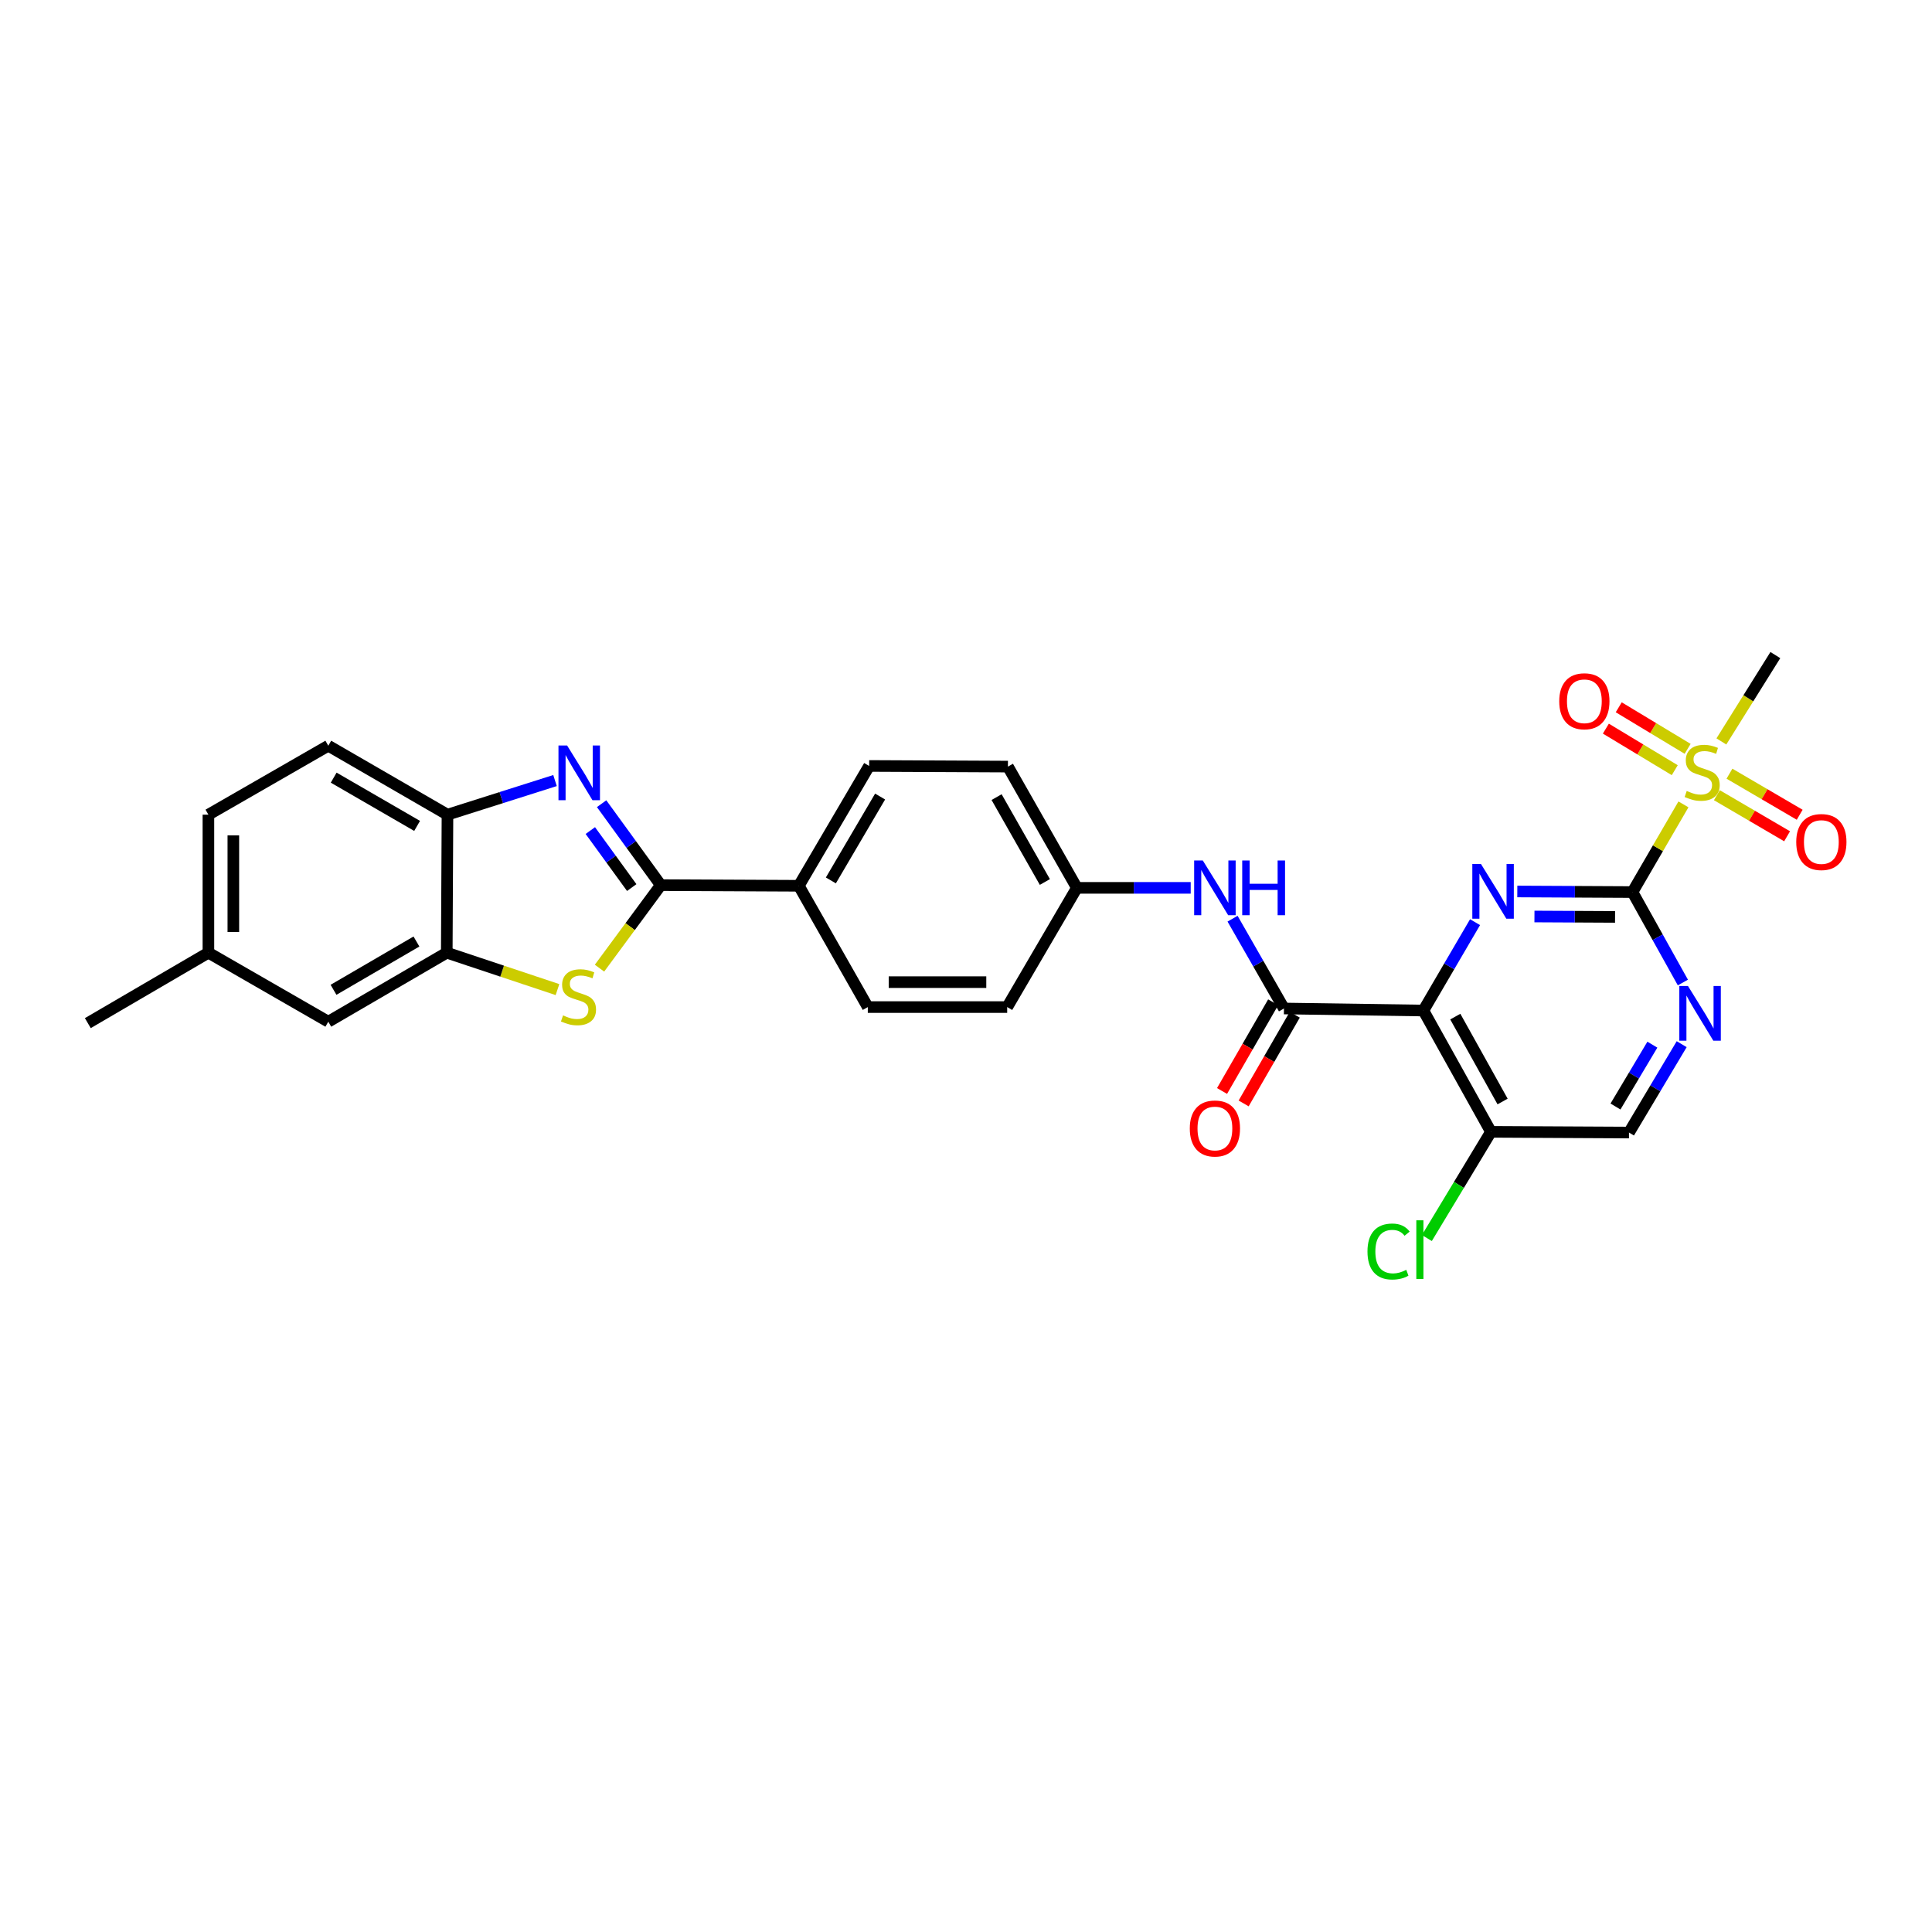 <?xml version='1.0' encoding='iso-8859-1'?>
<svg version='1.1' baseProfile='full'
              xmlns='http://www.w3.org/2000/svg'
                      xmlns:rdkit='http://www.rdkit.org/xml'
                      xmlns:xlink='http://www.w3.org/1999/xlink'
                  xml:space='preserve'
width='1000px' height='1000px' viewBox='0 0 1000 1000'>
<!-- END OF HEADER -->
<rect style='opacity:1.0;fill:#FFFFFF;stroke:none' width='1000' height='1000' x='0' y='0'> </rect>
<path class='bond-1' d='M 844.956,461.732 L 815.155,461.581' style='fill:none;fill-rule:evenodd;stroke:#000000;stroke-width:6px;stroke-linecap:butt;stroke-linejoin:miter;stroke-opacity:1' />
<path class='bond-1' d='M 815.155,461.581 L 785.354,461.43' style='fill:none;fill-rule:evenodd;stroke:#0000FF;stroke-width:6px;stroke-linecap:butt;stroke-linejoin:miter;stroke-opacity:1' />
<path class='bond-1' d='M 835.95,474.59 L 815.089,474.485' style='fill:none;fill-rule:evenodd;stroke:#000000;stroke-width:6px;stroke-linecap:butt;stroke-linejoin:miter;stroke-opacity:1' />
<path class='bond-1' d='M 815.089,474.485 L 794.229,474.379' style='fill:none;fill-rule:evenodd;stroke:#0000FF;stroke-width:6px;stroke-linecap:butt;stroke-linejoin:miter;stroke-opacity:1' />
<path class='bond-2' d='M 844.956,461.732 L 858.151,439.04' style='fill:none;fill-rule:evenodd;stroke:#000000;stroke-width:6px;stroke-linecap:butt;stroke-linejoin:miter;stroke-opacity:1' />
<path class='bond-2' d='M 858.151,439.04 L 871.347,416.348' style='fill:none;fill-rule:evenodd;stroke:#CCCC00;stroke-width:6px;stroke-linecap:butt;stroke-linejoin:miter;stroke-opacity:1' />
<path class='bond-8' d='M 844.956,461.732 L 858.006,485.142' style='fill:none;fill-rule:evenodd;stroke:#000000;stroke-width:6px;stroke-linecap:butt;stroke-linejoin:miter;stroke-opacity:1' />
<path class='bond-8' d='M 858.006,485.142 L 871.057,508.552' style='fill:none;fill-rule:evenodd;stroke:#0000FF;stroke-width:6px;stroke-linecap:butt;stroke-linejoin:miter;stroke-opacity:1' />
<path class='bond-0' d='M 736.737,523.053 L 750.111,500.183' style='fill:none;fill-rule:evenodd;stroke:#000000;stroke-width:6px;stroke-linecap:butt;stroke-linejoin:miter;stroke-opacity:1' />
<path class='bond-0' d='M 750.111,500.183 L 763.485,477.313' style='fill:none;fill-rule:evenodd;stroke:#0000FF;stroke-width:6px;stroke-linecap:butt;stroke-linejoin:miter;stroke-opacity:1' />
<path class='bond-6' d='M 736.737,523.053 L 664.577,521.999' style='fill:none;fill-rule:evenodd;stroke:#000000;stroke-width:6px;stroke-linecap:butt;stroke-linejoin:miter;stroke-opacity:1' />
<path class='bond-29' d='M 736.737,523.053 L 771.713,585.836' style='fill:none;fill-rule:evenodd;stroke:#000000;stroke-width:6px;stroke-linecap:butt;stroke-linejoin:miter;stroke-opacity:1' />
<path class='bond-29' d='M 753.256,526.191 L 777.739,570.139' style='fill:none;fill-rule:evenodd;stroke:#000000;stroke-width:6px;stroke-linecap:butt;stroke-linejoin:miter;stroke-opacity:1' />
<path class='bond-13' d='M 873.515,387.598 L 855.684,376.844' style='fill:none;fill-rule:evenodd;stroke:#CCCC00;stroke-width:6px;stroke-linecap:butt;stroke-linejoin:miter;stroke-opacity:1' />
<path class='bond-13' d='M 855.684,376.844 L 837.854,366.089' style='fill:none;fill-rule:evenodd;stroke:#FF0000;stroke-width:6px;stroke-linecap:butt;stroke-linejoin:miter;stroke-opacity:1' />
<path class='bond-13' d='M 866.85,398.647 L 849.02,387.893' style='fill:none;fill-rule:evenodd;stroke:#CCCC00;stroke-width:6px;stroke-linecap:butt;stroke-linejoin:miter;stroke-opacity:1' />
<path class='bond-13' d='M 849.02,387.893 L 831.19,377.139' style='fill:none;fill-rule:evenodd;stroke:#FF0000;stroke-width:6px;stroke-linecap:butt;stroke-linejoin:miter;stroke-opacity:1' />
<path class='bond-14' d='M 888.652,411.598 L 906.826,422.228' style='fill:none;fill-rule:evenodd;stroke:#CCCC00;stroke-width:6px;stroke-linecap:butt;stroke-linejoin:miter;stroke-opacity:1' />
<path class='bond-14' d='M 906.826,422.228 L 925,432.858' style='fill:none;fill-rule:evenodd;stroke:#FF0000;stroke-width:6px;stroke-linecap:butt;stroke-linejoin:miter;stroke-opacity:1' />
<path class='bond-14' d='M 895.167,400.46 L 913.341,411.09' style='fill:none;fill-rule:evenodd;stroke:#CCCC00;stroke-width:6px;stroke-linecap:butt;stroke-linejoin:miter;stroke-opacity:1' />
<path class='bond-14' d='M 913.341,411.09 L 931.515,421.719' style='fill:none;fill-rule:evenodd;stroke:#FF0000;stroke-width:6px;stroke-linecap:butt;stroke-linejoin:miter;stroke-opacity:1' />
<path class='bond-23' d='M 890.983,383.766 L 904.949,361.418' style='fill:none;fill-rule:evenodd;stroke:#CCCC00;stroke-width:6px;stroke-linecap:butt;stroke-linejoin:miter;stroke-opacity:1' />
<path class='bond-23' d='M 904.949,361.418 L 918.915,339.069' style='fill:none;fill-rule:evenodd;stroke:#000000;stroke-width:6px;stroke-linecap:butt;stroke-linejoin:miter;stroke-opacity:1' />
<path class='bond-3' d='M 342.016,458.141 L 413.466,458.478' style='fill:none;fill-rule:evenodd;stroke:#000000;stroke-width:6px;stroke-linecap:butt;stroke-linejoin:miter;stroke-opacity:1' />
<path class='bond-4' d='M 342.016,458.141 L 326.706,437.067' style='fill:none;fill-rule:evenodd;stroke:#000000;stroke-width:6px;stroke-linecap:butt;stroke-linejoin:miter;stroke-opacity:1' />
<path class='bond-4' d='M 326.706,437.067 L 311.397,415.994' style='fill:none;fill-rule:evenodd;stroke:#0000FF;stroke-width:6px;stroke-linecap:butt;stroke-linejoin:miter;stroke-opacity:1' />
<path class='bond-4' d='M 326.983,459.403 L 316.267,444.651' style='fill:none;fill-rule:evenodd;stroke:#000000;stroke-width:6px;stroke-linecap:butt;stroke-linejoin:miter;stroke-opacity:1' />
<path class='bond-4' d='M 316.267,444.651 L 305.551,429.9' style='fill:none;fill-rule:evenodd;stroke:#0000FF;stroke-width:6px;stroke-linecap:butt;stroke-linejoin:miter;stroke-opacity:1' />
<path class='bond-5' d='M 342.016,458.141 L 326.158,479.628' style='fill:none;fill-rule:evenodd;stroke:#000000;stroke-width:6px;stroke-linecap:butt;stroke-linejoin:miter;stroke-opacity:1' />
<path class='bond-5' d='M 326.158,479.628 L 310.3,501.116' style='fill:none;fill-rule:evenodd;stroke:#CCCC00;stroke-width:6px;stroke-linecap:butt;stroke-linejoin:miter;stroke-opacity:1' />
<path class='bond-9' d='M 287.278,404.013 L 259.444,412.844' style='fill:none;fill-rule:evenodd;stroke:#0000FF;stroke-width:6px;stroke-linecap:butt;stroke-linejoin:miter;stroke-opacity:1' />
<path class='bond-9' d='M 259.444,412.844 L 231.611,421.674' style='fill:none;fill-rule:evenodd;stroke:#000000;stroke-width:6px;stroke-linecap:butt;stroke-linejoin:miter;stroke-opacity:1' />
<path class='bond-7' d='M 288.55,512.222 L 259.897,502.67' style='fill:none;fill-rule:evenodd;stroke:#CCCC00;stroke-width:6px;stroke-linecap:butt;stroke-linejoin:miter;stroke-opacity:1' />
<path class='bond-7' d='M 259.897,502.67 L 231.245,493.117' style='fill:none;fill-rule:evenodd;stroke:#000000;stroke-width:6px;stroke-linecap:butt;stroke-linejoin:miter;stroke-opacity:1' />
<path class='bond-11' d='M 664.577,521.999 L 651.273,498.756' style='fill:none;fill-rule:evenodd;stroke:#000000;stroke-width:6px;stroke-linecap:butt;stroke-linejoin:miter;stroke-opacity:1' />
<path class='bond-11' d='M 651.273,498.756 L 637.969,475.512' style='fill:none;fill-rule:evenodd;stroke:#0000FF;stroke-width:6px;stroke-linecap:butt;stroke-linejoin:miter;stroke-opacity:1' />
<path class='bond-16' d='M 658.987,518.778 L 645.758,541.735' style='fill:none;fill-rule:evenodd;stroke:#000000;stroke-width:6px;stroke-linecap:butt;stroke-linejoin:miter;stroke-opacity:1' />
<path class='bond-16' d='M 645.758,541.735 L 632.528,564.692' style='fill:none;fill-rule:evenodd;stroke:#FF0000;stroke-width:6px;stroke-linecap:butt;stroke-linejoin:miter;stroke-opacity:1' />
<path class='bond-16' d='M 670.167,525.221 L 656.938,548.178' style='fill:none;fill-rule:evenodd;stroke:#000000;stroke-width:6px;stroke-linecap:butt;stroke-linejoin:miter;stroke-opacity:1' />
<path class='bond-16' d='M 656.938,548.178 L 643.708,571.135' style='fill:none;fill-rule:evenodd;stroke:#FF0000;stroke-width:6px;stroke-linecap:butt;stroke-linejoin:miter;stroke-opacity:1' />
<path class='bond-17' d='M 231.245,493.117 L 169.924,528.831' style='fill:none;fill-rule:evenodd;stroke:#000000;stroke-width:6px;stroke-linecap:butt;stroke-linejoin:miter;stroke-opacity:1' />
<path class='bond-17' d='M 215.553,487.324 L 172.628,512.324' style='fill:none;fill-rule:evenodd;stroke:#000000;stroke-width:6px;stroke-linecap:butt;stroke-linejoin:miter;stroke-opacity:1' />
<path class='bond-31' d='M 231.245,493.117 L 231.611,421.674' style='fill:none;fill-rule:evenodd;stroke:#000000;stroke-width:6px;stroke-linecap:butt;stroke-linejoin:miter;stroke-opacity:1' />
<path class='bond-15' d='M 870.438,540.464 L 856.801,563.333' style='fill:none;fill-rule:evenodd;stroke:#0000FF;stroke-width:6px;stroke-linecap:butt;stroke-linejoin:miter;stroke-opacity:1' />
<path class='bond-15' d='M 856.801,563.333 L 843.163,586.202' style='fill:none;fill-rule:evenodd;stroke:#000000;stroke-width:6px;stroke-linecap:butt;stroke-linejoin:miter;stroke-opacity:1' />
<path class='bond-15' d='M 855.264,540.716 L 845.718,556.724' style='fill:none;fill-rule:evenodd;stroke:#0000FF;stroke-width:6px;stroke-linecap:butt;stroke-linejoin:miter;stroke-opacity:1' />
<path class='bond-15' d='M 845.718,556.724 L 836.172,572.732' style='fill:none;fill-rule:evenodd;stroke:#000000;stroke-width:6px;stroke-linecap:butt;stroke-linejoin:miter;stroke-opacity:1' />
<path class='bond-18' d='M 231.611,421.674 L 169.924,385.981' style='fill:none;fill-rule:evenodd;stroke:#000000;stroke-width:6px;stroke-linecap:butt;stroke-linejoin:miter;stroke-opacity:1' />
<path class='bond-18' d='M 215.895,427.489 L 172.715,402.504' style='fill:none;fill-rule:evenodd;stroke:#000000;stroke-width:6px;stroke-linecap:butt;stroke-linejoin:miter;stroke-opacity:1' />
<path class='bond-10' d='M 771.713,585.836 L 843.163,586.202' style='fill:none;fill-rule:evenodd;stroke:#000000;stroke-width:6px;stroke-linecap:butt;stroke-linejoin:miter;stroke-opacity:1' />
<path class='bond-22' d='M 771.713,585.836 L 755.129,613.321' style='fill:none;fill-rule:evenodd;stroke:#000000;stroke-width:6px;stroke-linecap:butt;stroke-linejoin:miter;stroke-opacity:1' />
<path class='bond-22' d='M 755.129,613.321 L 738.544,640.806' style='fill:none;fill-rule:evenodd;stroke:#00CC00;stroke-width:6px;stroke-linecap:butt;stroke-linejoin:miter;stroke-opacity:1' />
<path class='bond-21' d='M 616.308,459.553 L 586.85,459.553' style='fill:none;fill-rule:evenodd;stroke:#0000FF;stroke-width:6px;stroke-linecap:butt;stroke-linejoin:miter;stroke-opacity:1' />
<path class='bond-21' d='M 586.85,459.553 L 557.391,459.553' style='fill:none;fill-rule:evenodd;stroke:#000000;stroke-width:6px;stroke-linecap:butt;stroke-linejoin:miter;stroke-opacity:1' />
<path class='bond-12' d='M 413.466,458.478 L 449.875,396.454' style='fill:none;fill-rule:evenodd;stroke:#000000;stroke-width:6px;stroke-linecap:butt;stroke-linejoin:miter;stroke-opacity:1' />
<path class='bond-12' d='M 430.055,455.707 L 455.542,412.29' style='fill:none;fill-rule:evenodd;stroke:#000000;stroke-width:6px;stroke-linecap:butt;stroke-linejoin:miter;stroke-opacity:1' />
<path class='bond-30' d='M 413.466,458.478 L 449.173,521.261' style='fill:none;fill-rule:evenodd;stroke:#000000;stroke-width:6px;stroke-linecap:butt;stroke-linejoin:miter;stroke-opacity:1' />
<path class='bond-24' d='M 169.924,528.831 L 107.872,493.117' style='fill:none;fill-rule:evenodd;stroke:#000000;stroke-width:6px;stroke-linecap:butt;stroke-linejoin:miter;stroke-opacity:1' />
<path class='bond-27' d='M 169.924,385.981 L 107.872,421.674' style='fill:none;fill-rule:evenodd;stroke:#000000;stroke-width:6px;stroke-linecap:butt;stroke-linejoin:miter;stroke-opacity:1' />
<path class='bond-19' d='M 449.875,396.454 L 521.698,396.791' style='fill:none;fill-rule:evenodd;stroke:#000000;stroke-width:6px;stroke-linecap:butt;stroke-linejoin:miter;stroke-opacity:1' />
<path class='bond-20' d='M 449.173,521.261 L 521.319,521.261' style='fill:none;fill-rule:evenodd;stroke:#000000;stroke-width:6px;stroke-linecap:butt;stroke-linejoin:miter;stroke-opacity:1' />
<path class='bond-20' d='M 459.995,508.357 L 510.497,508.357' style='fill:none;fill-rule:evenodd;stroke:#000000;stroke-width:6px;stroke-linecap:butt;stroke-linejoin:miter;stroke-opacity:1' />
<path class='bond-25' d='M 557.391,459.553 L 521.319,521.261' style='fill:none;fill-rule:evenodd;stroke:#000000;stroke-width:6px;stroke-linecap:butt;stroke-linejoin:miter;stroke-opacity:1' />
<path class='bond-26' d='M 557.391,459.553 L 521.698,396.791' style='fill:none;fill-rule:evenodd;stroke:#000000;stroke-width:6px;stroke-linecap:butt;stroke-linejoin:miter;stroke-opacity:1' />
<path class='bond-26' d='M 540.821,456.518 L 515.836,412.584' style='fill:none;fill-rule:evenodd;stroke:#000000;stroke-width:6px;stroke-linecap:butt;stroke-linejoin:miter;stroke-opacity:1' />
<path class='bond-28' d='M 107.872,493.117 L 45.455,529.569' style='fill:none;fill-rule:evenodd;stroke:#000000;stroke-width:6px;stroke-linecap:butt;stroke-linejoin:miter;stroke-opacity:1' />
<path class='bond-32' d='M 107.872,493.117 L 107.872,421.674' style='fill:none;fill-rule:evenodd;stroke:#000000;stroke-width:6px;stroke-linecap:butt;stroke-linejoin:miter;stroke-opacity:1' />
<path class='bond-32' d='M 120.776,482.4 L 120.776,432.39' style='fill:none;fill-rule:evenodd;stroke:#000000;stroke-width:6px;stroke-linecap:butt;stroke-linejoin:miter;stroke-opacity:1' />
<path  class='atom-2' d='M 766.55 447.207
L 775.83 462.207
Q 776.75 463.687, 778.23 466.367
Q 779.71 469.047, 779.79 469.207
L 779.79 447.207
L 783.55 447.207
L 783.55 475.527
L 779.67 475.527
L 769.71 459.127
Q 768.55 457.207, 767.31 455.007
Q 766.11 452.807, 765.75 452.127
L 765.75 475.527
L 762.07 475.527
L 762.07 447.207
L 766.55 447.207
' fill='#0000FF'/>
<path  class='atom-3' d='M 873.043 409.393
Q 873.363 409.513, 874.683 410.073
Q 876.003 410.633, 877.443 410.993
Q 878.923 411.313, 880.363 411.313
Q 883.043 411.313, 884.603 410.033
Q 886.163 408.713, 886.163 406.433
Q 886.163 404.873, 885.363 403.913
Q 884.603 402.953, 883.403 402.433
Q 882.203 401.913, 880.203 401.313
Q 877.683 400.553, 876.163 399.833
Q 874.683 399.113, 873.603 397.593
Q 872.563 396.073, 872.563 393.513
Q 872.563 389.953, 874.963 387.753
Q 877.403 385.553, 882.203 385.553
Q 885.483 385.553, 889.203 387.113
L 888.283 390.193
Q 884.883 388.793, 882.323 388.793
Q 879.563 388.793, 878.043 389.953
Q 876.523 391.073, 876.563 393.033
Q 876.563 394.553, 877.323 395.473
Q 878.123 396.393, 879.243 396.913
Q 880.403 397.433, 882.323 398.033
Q 884.883 398.833, 886.403 399.633
Q 887.923 400.433, 889.003 402.073
Q 890.123 403.673, 890.123 406.433
Q 890.123 410.353, 887.483 412.473
Q 884.883 414.553, 880.523 414.553
Q 878.003 414.553, 876.083 413.993
Q 874.203 413.473, 871.963 412.553
L 873.043 409.393
' fill='#CCCC00'/>
<path  class='atom-5' d='M 293.546 385.879
L 302.826 400.879
Q 303.746 402.359, 305.226 405.039
Q 306.706 407.719, 306.786 407.879
L 306.786 385.879
L 310.546 385.879
L 310.546 414.199
L 306.666 414.199
L 296.706 397.799
Q 295.546 395.879, 294.306 393.679
Q 293.106 391.479, 292.746 390.799
L 292.746 414.199
L 289.066 414.199
L 289.066 385.879
L 293.546 385.879
' fill='#0000FF'/>
<path  class='atom-6' d='M 291.426 525.569
Q 291.746 525.689, 293.066 526.249
Q 294.386 526.809, 295.826 527.169
Q 297.306 527.489, 298.746 527.489
Q 301.426 527.489, 302.986 526.209
Q 304.546 524.889, 304.546 522.609
Q 304.546 521.049, 303.746 520.089
Q 302.986 519.129, 301.786 518.609
Q 300.586 518.089, 298.586 517.489
Q 296.066 516.729, 294.546 516.009
Q 293.066 515.289, 291.986 513.769
Q 290.946 512.249, 290.946 509.689
Q 290.946 506.129, 293.346 503.929
Q 295.786 501.729, 300.586 501.729
Q 303.866 501.729, 307.586 503.289
L 306.666 506.369
Q 303.266 504.969, 300.706 504.969
Q 297.946 504.969, 296.426 506.129
Q 294.906 507.249, 294.946 509.209
Q 294.946 510.729, 295.706 511.649
Q 296.506 512.569, 297.626 513.089
Q 298.786 513.609, 300.706 514.209
Q 303.266 515.009, 304.786 515.809
Q 306.306 516.609, 307.386 518.249
Q 308.506 519.849, 308.506 522.609
Q 308.506 526.529, 305.866 528.649
Q 303.266 530.729, 298.906 530.729
Q 296.386 530.729, 294.466 530.169
Q 292.586 529.649, 290.346 528.729
L 291.426 525.569
' fill='#CCCC00'/>
<path  class='atom-9' d='M 873.693 510.348
L 882.973 525.348
Q 883.893 526.828, 885.373 529.508
Q 886.853 532.188, 886.933 532.348
L 886.933 510.348
L 890.693 510.348
L 890.693 538.668
L 886.813 538.668
L 876.853 522.268
Q 875.693 520.348, 874.453 518.148
Q 873.253 515.948, 872.893 515.268
L 872.893 538.668
L 869.213 538.668
L 869.213 510.348
L 873.693 510.348
' fill='#0000FF'/>
<path  class='atom-12' d='M 622.574 445.393
L 631.854 460.393
Q 632.774 461.873, 634.254 464.553
Q 635.734 467.233, 635.814 467.393
L 635.814 445.393
L 639.574 445.393
L 639.574 473.713
L 635.694 473.713
L 625.734 457.313
Q 624.574 455.393, 623.334 453.193
Q 622.134 450.993, 621.774 450.313
L 621.774 473.713
L 618.094 473.713
L 618.094 445.393
L 622.574 445.393
' fill='#0000FF'/>
<path  class='atom-12' d='M 642.974 445.393
L 646.814 445.393
L 646.814 457.433
L 661.294 457.433
L 661.294 445.393
L 665.134 445.393
L 665.134 473.713
L 661.294 473.713
L 661.294 460.633
L 646.814 460.633
L 646.814 473.713
L 642.974 473.713
L 642.974 445.393
' fill='#0000FF'/>
<path  class='atom-14' d='M 807.059 362.971
Q 807.059 356.171, 810.419 352.371
Q 813.779 348.571, 820.059 348.571
Q 826.339 348.571, 829.699 352.371
Q 833.059 356.171, 833.059 362.971
Q 833.059 369.851, 829.659 373.771
Q 826.259 377.651, 820.059 377.651
Q 813.819 377.651, 810.419 373.771
Q 807.059 369.891, 807.059 362.971
M 820.059 374.451
Q 824.379 374.451, 826.699 371.571
Q 829.059 368.651, 829.059 362.971
Q 829.059 357.411, 826.699 354.611
Q 824.379 351.771, 820.059 351.771
Q 815.739 351.771, 813.379 354.571
Q 811.059 357.371, 811.059 362.971
Q 811.059 368.691, 813.379 371.571
Q 815.739 374.451, 820.059 374.451
' fill='#FF0000'/>
<path  class='atom-15' d='M 929.729 435.833
Q 929.729 429.033, 933.089 425.233
Q 936.449 421.433, 942.729 421.433
Q 949.009 421.433, 952.369 425.233
Q 955.729 429.033, 955.729 435.833
Q 955.729 442.713, 952.329 446.633
Q 948.929 450.513, 942.729 450.513
Q 936.489 450.513, 933.089 446.633
Q 929.729 442.753, 929.729 435.833
M 942.729 447.313
Q 947.049 447.313, 949.369 444.433
Q 951.729 441.513, 951.729 435.833
Q 951.729 430.273, 949.369 427.473
Q 947.049 424.633, 942.729 424.633
Q 938.409 424.633, 936.049 427.433
Q 933.729 430.233, 933.729 435.833
Q 933.729 441.553, 936.049 444.433
Q 938.409 447.313, 942.729 447.313
' fill='#FF0000'/>
<path  class='atom-17' d='M 615.834 584.103
Q 615.834 577.303, 619.194 573.503
Q 622.554 569.703, 628.834 569.703
Q 635.114 569.703, 638.474 573.503
Q 641.834 577.303, 641.834 584.103
Q 641.834 590.983, 638.434 594.903
Q 635.034 598.783, 628.834 598.783
Q 622.594 598.783, 619.194 594.903
Q 615.834 591.023, 615.834 584.103
M 628.834 595.583
Q 633.154 595.583, 635.474 592.703
Q 637.834 589.783, 637.834 584.103
Q 637.834 578.543, 635.474 575.743
Q 633.154 572.903, 628.834 572.903
Q 624.514 572.903, 622.154 575.703
Q 619.834 578.503, 619.834 584.103
Q 619.834 589.823, 622.154 592.703
Q 624.514 595.583, 628.834 595.583
' fill='#FF0000'/>
<path  class='atom-23' d='M 707.804 647.786
Q 707.804 640.746, 711.084 637.066
Q 714.404 633.346, 720.684 633.346
Q 726.524 633.346, 729.644 637.466
L 727.004 639.626
Q 724.724 636.626, 720.684 636.626
Q 716.404 636.626, 714.124 639.506
Q 711.884 642.346, 711.884 647.786
Q 711.884 653.386, 714.204 656.266
Q 716.564 659.146, 721.124 659.146
Q 724.244 659.146, 727.884 657.266
L 729.004 660.266
Q 727.524 661.226, 725.284 661.786
Q 723.044 662.346, 720.564 662.346
Q 714.404 662.346, 711.084 658.586
Q 707.804 654.826, 707.804 647.786
' fill='#00CC00'/>
<path  class='atom-23' d='M 733.084 631.626
L 736.764 631.626
L 736.764 661.986
L 733.084 661.986
L 733.084 631.626
' fill='#00CC00'/>
</svg>
